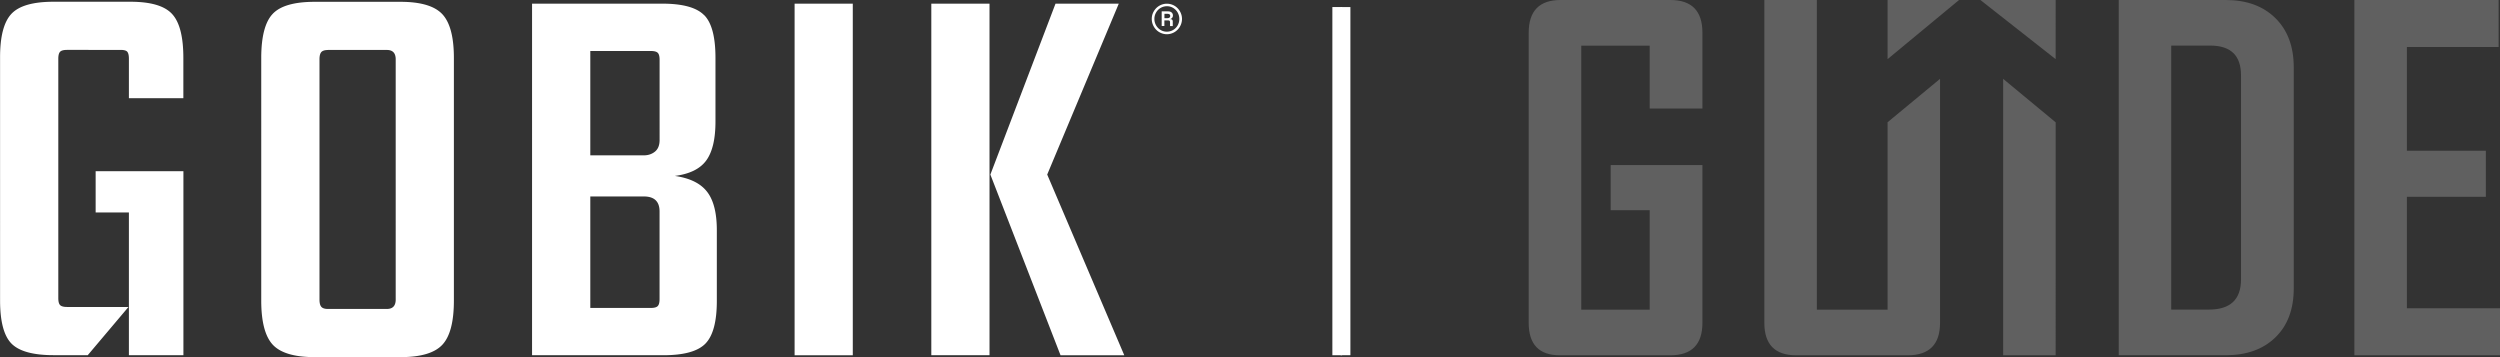 <svg width="175" height="25" viewBox="0 0 175 25" fill="none" xmlns="http://www.w3.org/2000/svg"><rect x="0" y="0" width="175" height="25" fill="#333333" stroke="none"/><path d="M93.946.493h-.68v24.373h.68V.493z" fill="#fff"/><path d="M94.528.493h-.68v24.373h.68V.493zM22.946 3.501c-.216 0-.367.05-.454.145-.086.1-.128.268-.128.509v16.813c0 .24.042.409.128.508.087.1.238.15.454.15h4.137c.408 0 .616-.219.616-.658V4.155c0-.436-.204-.658-.616-.658h-4.137v.004zM30.964.994c.54.58.808 1.601.808 3.065v16.978c0 1.486-.268 2.518-.808 3.095-.54.581-1.52.868-2.944.868h-5.98c-1.425 0-2.404-.29-2.944-.868-.54-.58-.809-1.613-.809-3.096V4.06c0-1.487.265-2.515.794-3.08.529-.57 1.515-.853 2.958-.853h5.981c1.425 0 2.403.287 2.944.868zm10.357 12.761v7.801h4.236c.238 0 .396-.042.483-.13.087-.087.129-.252.129-.493v-6.13c0-.7-.367-1.051-1.1-1.051h-3.752l.004.003zm0-10.19v7.309h3.752c.302 0 .56-.088.774-.26.216-.176.325-.447.325-.818V4.193c0-.241-.041-.405-.128-.493-.087-.088-.25-.13-.484-.13h-4.235l-.004-.004zm7.972-2.506c.53.535.79 1.536.79 2.996v4.457c0 1.223-.215 2.129-.646 2.721-.43.589-1.164.948-2.199 1.082 1.058.152 1.81.523 2.263 1.116.454.588.677 1.486.677 2.687v4.95c0 1.44-.265 2.434-.794 2.98-.529.547-1.515.818-2.958.818h-9.182V.256h9.117c1.425 0 2.4.268 2.925.803h.007zM59.695.256h-4.073V24.87h4.073V.256zm13.61 11.964L78.7 24.87h-4.462l-4.912-12.65L73.886.255h4.429l-5.01 11.963zm-4.04 12.646h-4.073V.256h4.074V24.87v-.004zm-56.43 0H9.023v-9.994H6.695v-2.886h6.144v12.88h-.004zM12.042.975c.529.565.793 1.593.793 3.08v2.817H9.023V4.116c0-.24-.038-.401-.113-.493-.076-.088-.23-.13-.469-.13H4.693c-.238 0-.4.042-.484.13-.087.088-.128.253-.128.493v16.748c0 .241.041.406.128.494.087.087.25.13.484.13h4.3l-2.85 3.374H3.757c-1.443 0-2.43-.275-2.959-.817-.529-.543-.793-1.552-.793-3.016V4.055C0 2.568.264 1.545.794.975 1.323.405 2.309.122 3.752.122h5.365c1.425 0 2.4.283 2.925.853zm69.665.298c.133 0 .208-.054.208-.157 0-.103-.068-.149-.208-.149h-.196v.306h.196zm-.389-.478h.454c.207 0 .332.118.332.283a.25.25 0 01-.211.26c.14 0 .2.046.2.18v.305h-.19v-.267c0-.085-.04-.127-.139-.127h-.257v.39h-.189V.787v.008zm1.119.084a.898.898 0 00-.318-.325.83.83 0 00-.438-.118.869.869 0 00-.756.443.879.879 0 00-.117.447.898.898 0 00.434.772.83.83 0 00.439.119.869.869 0 00.756-.443.918.918 0 000-.894zm-1.67-.088a1.054 1.054 0 011.443-.39c.162.096.29.226.385.39a1.061 1.061 0 010 1.07 1.055 1.055 0 01-.914.535 1.054 1.054 0 01-.914-.535 1.061 1.061 0 01-.144-.535c0-.19.045-.37.144-.535z" fill="#fff"/><path d="M119.17 22.596c0 1.514-.748 2.274-2.248 2.274h-7.73c-1.455 0-2.184-.757-2.184-2.274V2.289C107.012.764 107.756 0 109.241 0h7.681c1.5 0 2.248.764 2.248 2.29v5.308h-3.691V3.195h-4.791v18.48h4.791v-6.96h-2.732v-3.161h6.423V22.6v-.004zm41.393-2.416c0 1.464-.431 2.61-1.289 3.44-.857.833-2.017 1.246-3.472 1.246h-7.492V0h7.492c1.455 0 2.615.42 3.472 1.265.858.841 1.289 1.995 1.289 3.455v15.46zm-3.692-.619V5.274c0-1.387-.717-2.083-2.153-2.083h-2.732v18.48h2.637c1.497 0 2.248-.703 2.248-2.114v.004zM175 24.87h-10.194V0h10.099v3.29h-6.423v7.263h5.528v3.225h-5.528v7.801H175v3.291zM132.13 8.561v13.114h-4.95V0h-3.676v22.596c0 1.514.744 2.274 2.229 2.274h7.806c1.508 0 2.264-.757 2.264-2.274V5.519l-3.677 3.042h.004zm8.09-3.042V24.87h3.676V8.562l-3.676-3.043zm0-5.519h-1.591l5.267 4.14V0h-3.676z" fill="#606060"/><path d="M135.806 0h1.326l-5.002 4.14V0h3.676z" fill="#606060"/></svg>